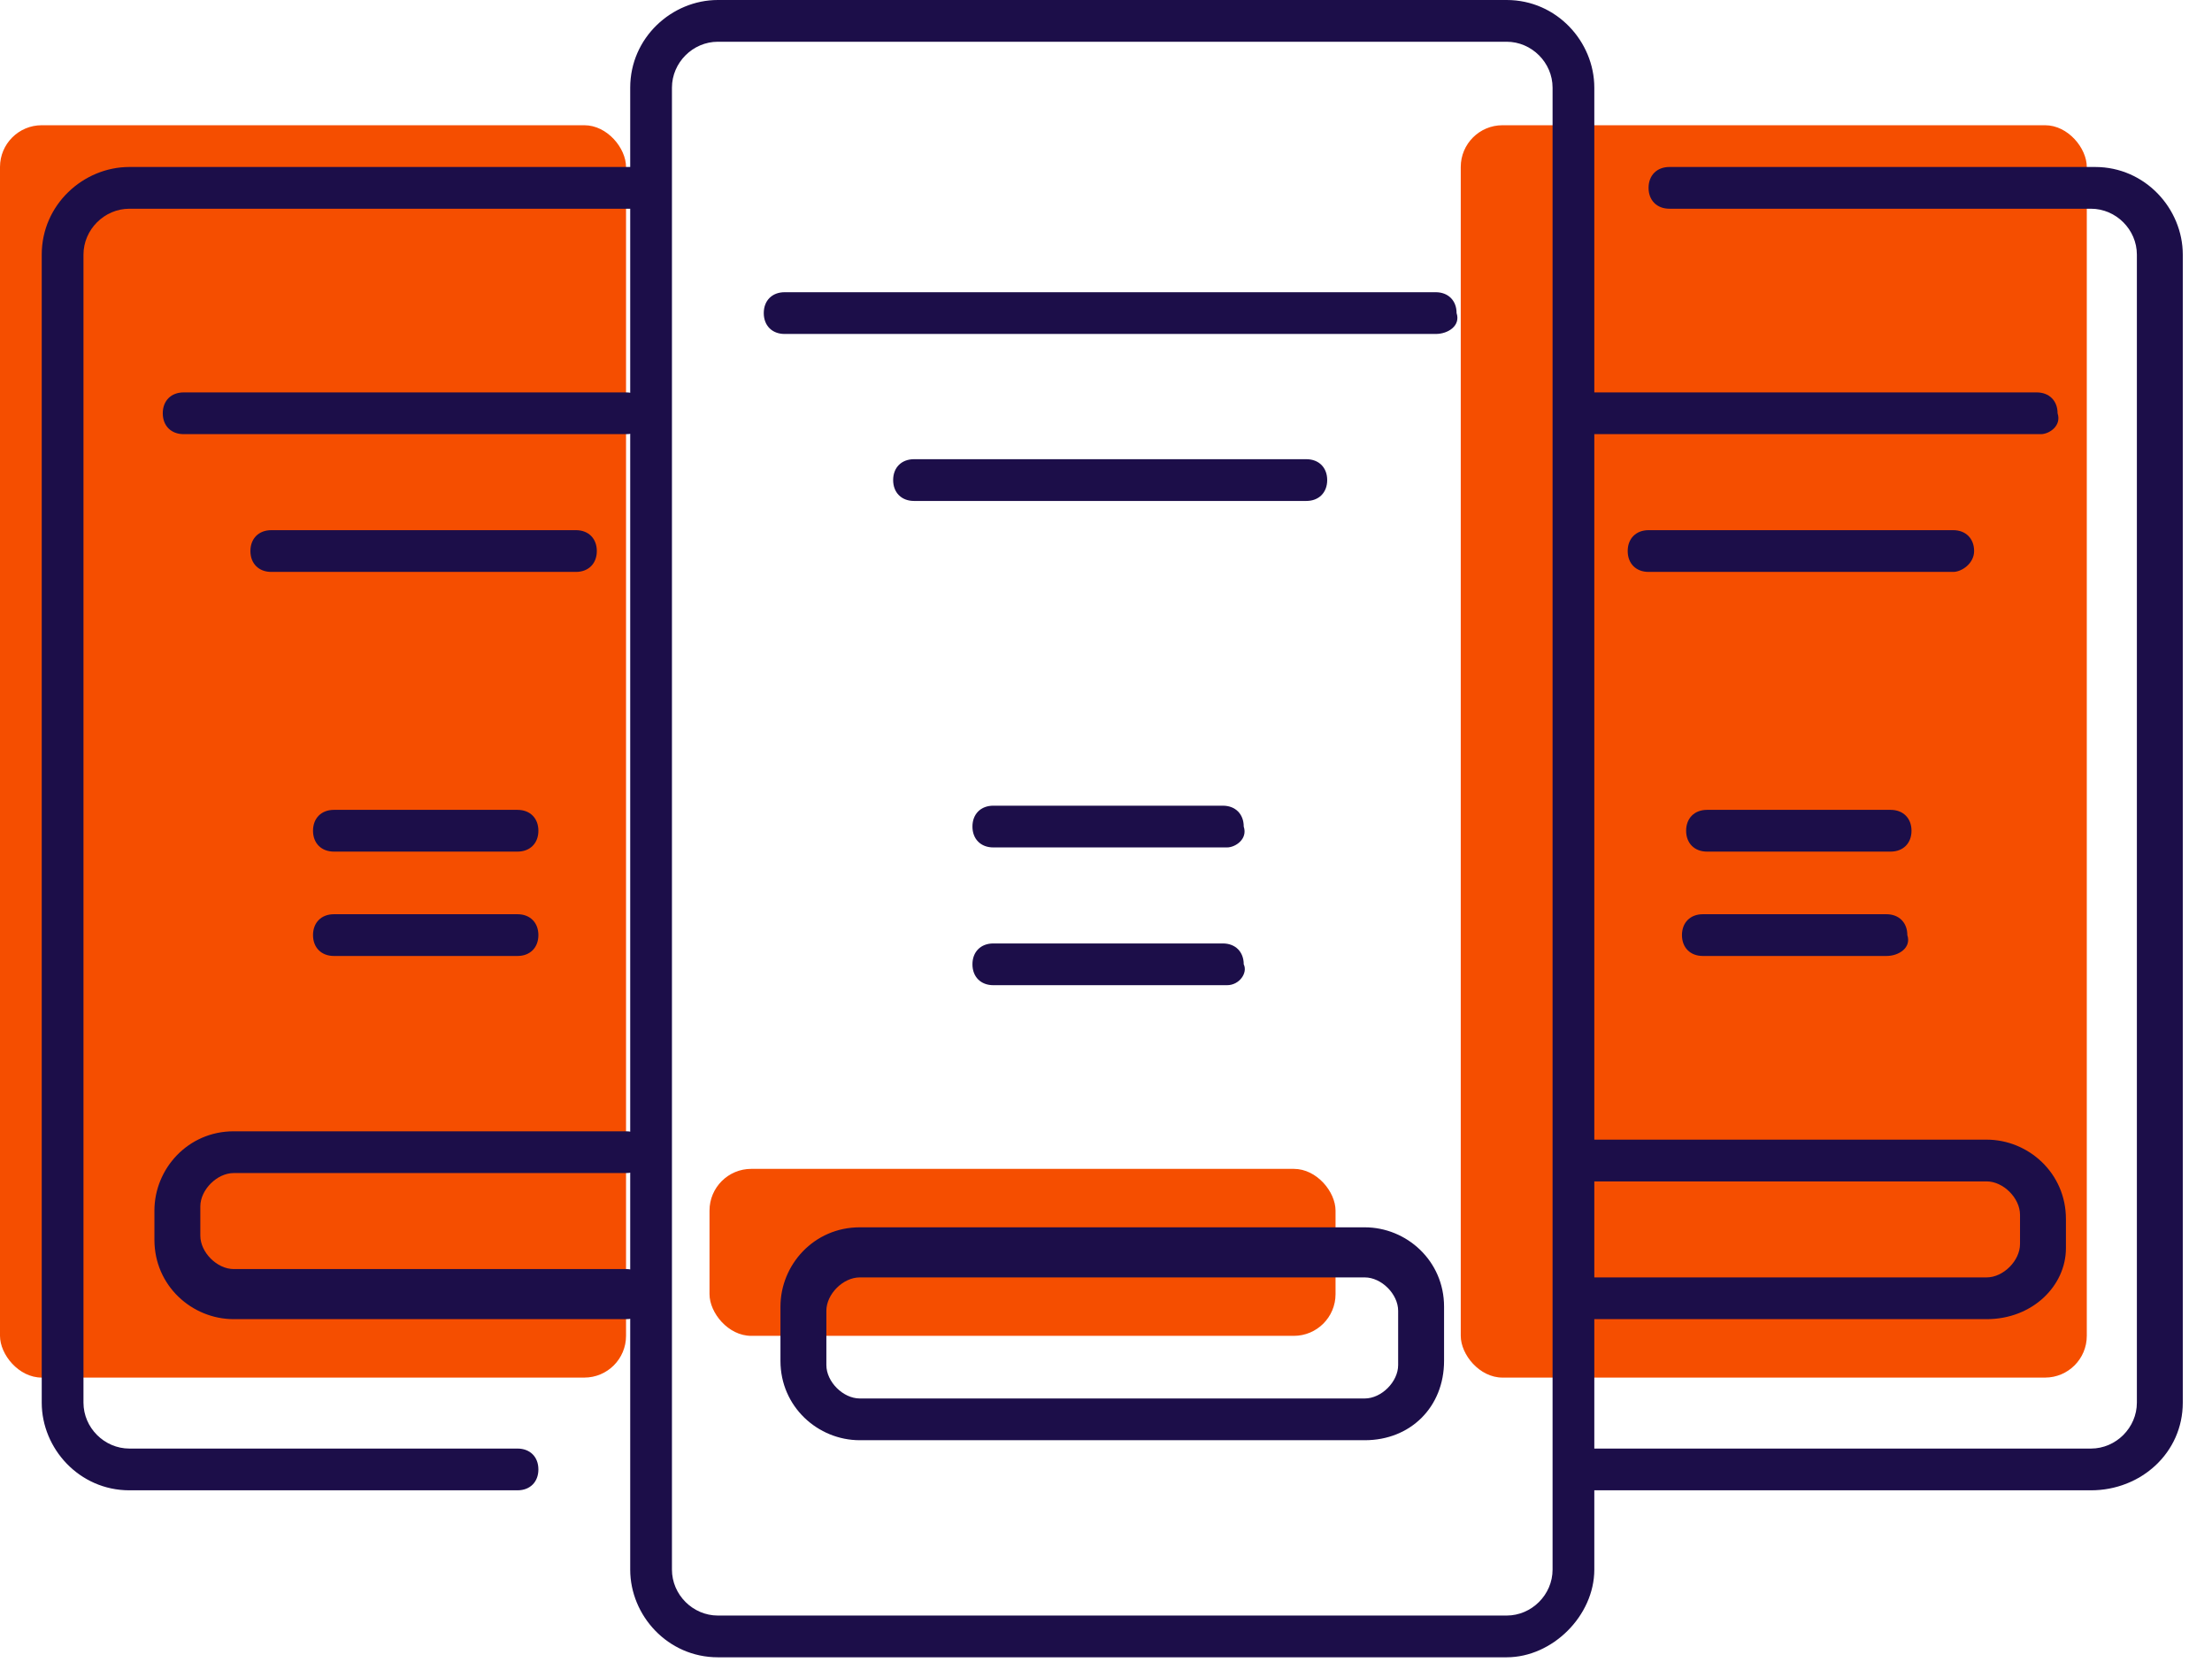 <svg xmlns="http://www.w3.org/2000/svg" width="53" height="40" viewBox="0 0 53 40" fill="none"><rect x="17" y="28" width="15" height="4" rx="1" fill="#F54E00"></rect><rect x="35" y="3" width="15" height="30" rx="1" fill="#F54E00"></rect><rect y="3" width="15" height="30" rx="1" fill="#F54E00"></rect><path d="M12.4 35.7H3.1C1.9 35.7 1 34.7 1 33.6V6.1C1 4.9 2 4 3.1 4H15.1C15.4 4 15.6 4.2 15.6 4.5C15.6 4.8 15.4 5 15.1 5H3.1C2.5 5 2 5.5 2 6.1V33.6C2 34.2 2.5 34.7 3.1 34.7H12.4C12.7 34.7 12.9 34.9 12.9 35.2C12.9 35.5 12.7 35.7 12.4 35.7Z" fill="#1C0E49"></path><path d="M34.4 8H18.8C18.5 8 18.3 7.8 18.3 7.5C18.3 7.2 18.5 7 18.8 7H34.4C34.7 7 34.9 7.2 34.9 7.5C35 7.8 34.7 8 34.4 8Z" fill="#1C0E49"></path><path d="M31.3 12H21.9C21.6 12 21.4 11.8 21.4 11.5C21.4 11.2 21.6 11 21.9 11H31.3C31.6 11 31.8 11.2 31.8 11.5C31.8 11.8 31.6 12 31.3 12Z" fill="#1C0E49"></path><path d="M15 10.4H4.4C4.1 10.4 3.9 10.2 3.9 9.9C3.9 9.6 4.1 9.4 4.4 9.4H15C15.3 9.4 15.5 9.6 15.5 9.9C15.6 10.2 15.3 10.4 15 10.4Z" fill="#1C0E49"></path><path d="M13.8 13.7H6.5C6.2 13.7 6 13.5 6 13.2C6 12.9 6.2 12.7 6.5 12.7H13.8C14.1 12.7 14.3 12.9 14.3 13.2C14.3 13.5 14.1 13.7 13.8 13.7Z" fill="#1C0E49"></path><path d="M12.4 20.4H8C7.7 20.4 7.5 20.2 7.5 19.9C7.5 19.6 7.7 19.4 8 19.4H12.4C12.7 19.4 12.9 19.6 12.9 19.9C12.9 20.2 12.7 20.4 12.4 20.4Z" fill="#1C0E49"></path><path d="M12.4 22.9H8C7.7 22.9 7.5 22.7 7.5 22.4C7.5 22.1 7.7 21.9 8 21.9H12.4C12.7 21.9 12.9 22.1 12.9 22.4C12.9 22.7 12.7 22.9 12.4 22.9Z" fill="#1C0E49"></path><path d="M29.4 20.3H23.8C23.5 20.3 23.3 20.1 23.3 19.8C23.3 19.5 23.5 19.3 23.8 19.3H29.3C29.6 19.3 29.8 19.5 29.8 19.8C29.9 20.1 29.6 20.3 29.4 20.3Z" fill="#1C0E49"></path><path d="M29.4 23.6H23.8C23.5 23.6 23.3 23.4 23.3 23.1C23.3 22.8 23.5 22.6 23.8 22.6H29.3C29.6 22.6 29.8 22.8 29.8 23.1C29.9 23.3 29.7 23.6 29.4 23.6Z" fill="#1C0E49"></path><path d="M32.7 34.5H20.6C19.6 34.5 18.7 33.7 18.7 32.6V31.3C18.7 30.3 19.5 29.4 20.6 29.4H32.7C33.7 29.4 34.6 30.2 34.6 31.3V32.6C34.6 33.7 33.8 34.5 32.7 34.5ZM20.6 30.6C20.2 30.6 19.8 31 19.8 31.4V32.7C19.8 33.1 20.2 33.5 20.6 33.5H32.7C33.1 33.5 33.5 33.1 33.5 32.7V31.4C33.5 31 33.1 30.6 32.7 30.6H20.6Z" fill="#1C0E49"></path><path d="M15 31.6H5.6C4.6 31.6 3.7 30.8 3.7 29.7V29C3.7 28 4.5 27.1 5.6 27.1H15C15.3 27.1 15.5 27.3 15.5 27.6C15.5 27.9 15.3 28.1 15 28.1H5.6C5.2 28.1 4.8 28.5 4.8 28.9V29.6C4.8 30 5.2 30.4 5.6 30.4H15C15.3 30.4 15.5 30.6 15.5 30.9C15.6 31.4 15.3 31.6 15 31.6Z" fill="#1C0E49"></path><path d="M50.1 35.7H38.1C37.8 35.7 37.6 35.5 37.6 35.2C37.6 34.9 37.8 34.7 38.1 34.7H50.1C50.7 34.7 51.2 34.2 51.2 33.6V6.1C51.2 5.5 50.7 5 50.1 5H40C39.7 5 39.5 4.8 39.5 4.5C39.5 4.2 39.7 4 40 4H50.2C51.4 4 52.3 5 52.3 6.1V33.6C52.3 34.8 51.3 35.7 50.1 35.7Z" fill="#1C0E49"></path><path d="M48.9 10.4H38.2C37.9 10.4 37.7 10.2 37.7 9.9C37.7 9.6 37.9 9.4 38.2 9.4H48.8C49.1 9.4 49.3 9.6 49.3 9.9C49.4 10.2 49.1 10.4 48.9 10.4Z" fill="#1C0E49"></path><path d="M46.8 13.7H39.5C39.2 13.7 39 13.5 39 13.2C39 12.9 39.2 12.7 39.5 12.7H46.8C47.1 12.7 47.3 12.9 47.3 13.2C47.3 13.5 47 13.7 46.8 13.7Z" fill="#1C0E49"></path><path d="M45.3 20.4H40.9C40.6 20.4 40.4 20.2 40.4 19.9C40.4 19.6 40.6 19.4 40.9 19.4H45.3C45.6 19.4 45.8 19.6 45.8 19.9C45.8 20.2 45.6 20.4 45.3 20.4Z" fill="#1C0E49"></path><path d="M45.2 22.9H40.8C40.5 22.9 40.3 22.7 40.3 22.4C40.3 22.1 40.5 21.9 40.8 21.9H45.2C45.5 21.9 45.7 22.1 45.7 22.4C45.8 22.7 45.5 22.9 45.2 22.9Z" fill="#1C0E49"></path><path d="M47.6 31.6H38.2C37.9 31.6 37.7 31.4 37.7 31.1C37.7 30.8 37.9 30.6 38.2 30.6H47.6C48 30.6 48.4 30.2 48.4 29.8V29.1C48.4 28.7 48 28.3 47.6 28.3H38.2C37.9 28.3 37.7 28.1 37.7 27.8C37.7 27.5 37.9 27.3 38.2 27.3H47.6C48.6 27.3 49.5 28.1 49.5 29.2V29.9C49.5 30.8 48.7 31.6 47.6 31.6Z" fill="#1C0E49"></path><path d="M36.1 39.7H17.2C16 39.7 15.1 38.7 15.1 37.6V2.1C15.1 0.9 16.1 0 17.2 0H36.1C37.3 0 38.2 1 38.2 2.1V37.6C38.2 38.7 37.2 39.7 36.1 39.7ZM17.2 1C16.6 1 16.1 1.5 16.1 2.1V37.6C16.1 38.2 16.6 38.7 17.2 38.7H36.1C36.7 38.7 37.2 38.2 37.2 37.6V2.1C37.2 1.5 36.7 1 36.1 1H17.2Z" fill="#1C0E49"></path></svg>